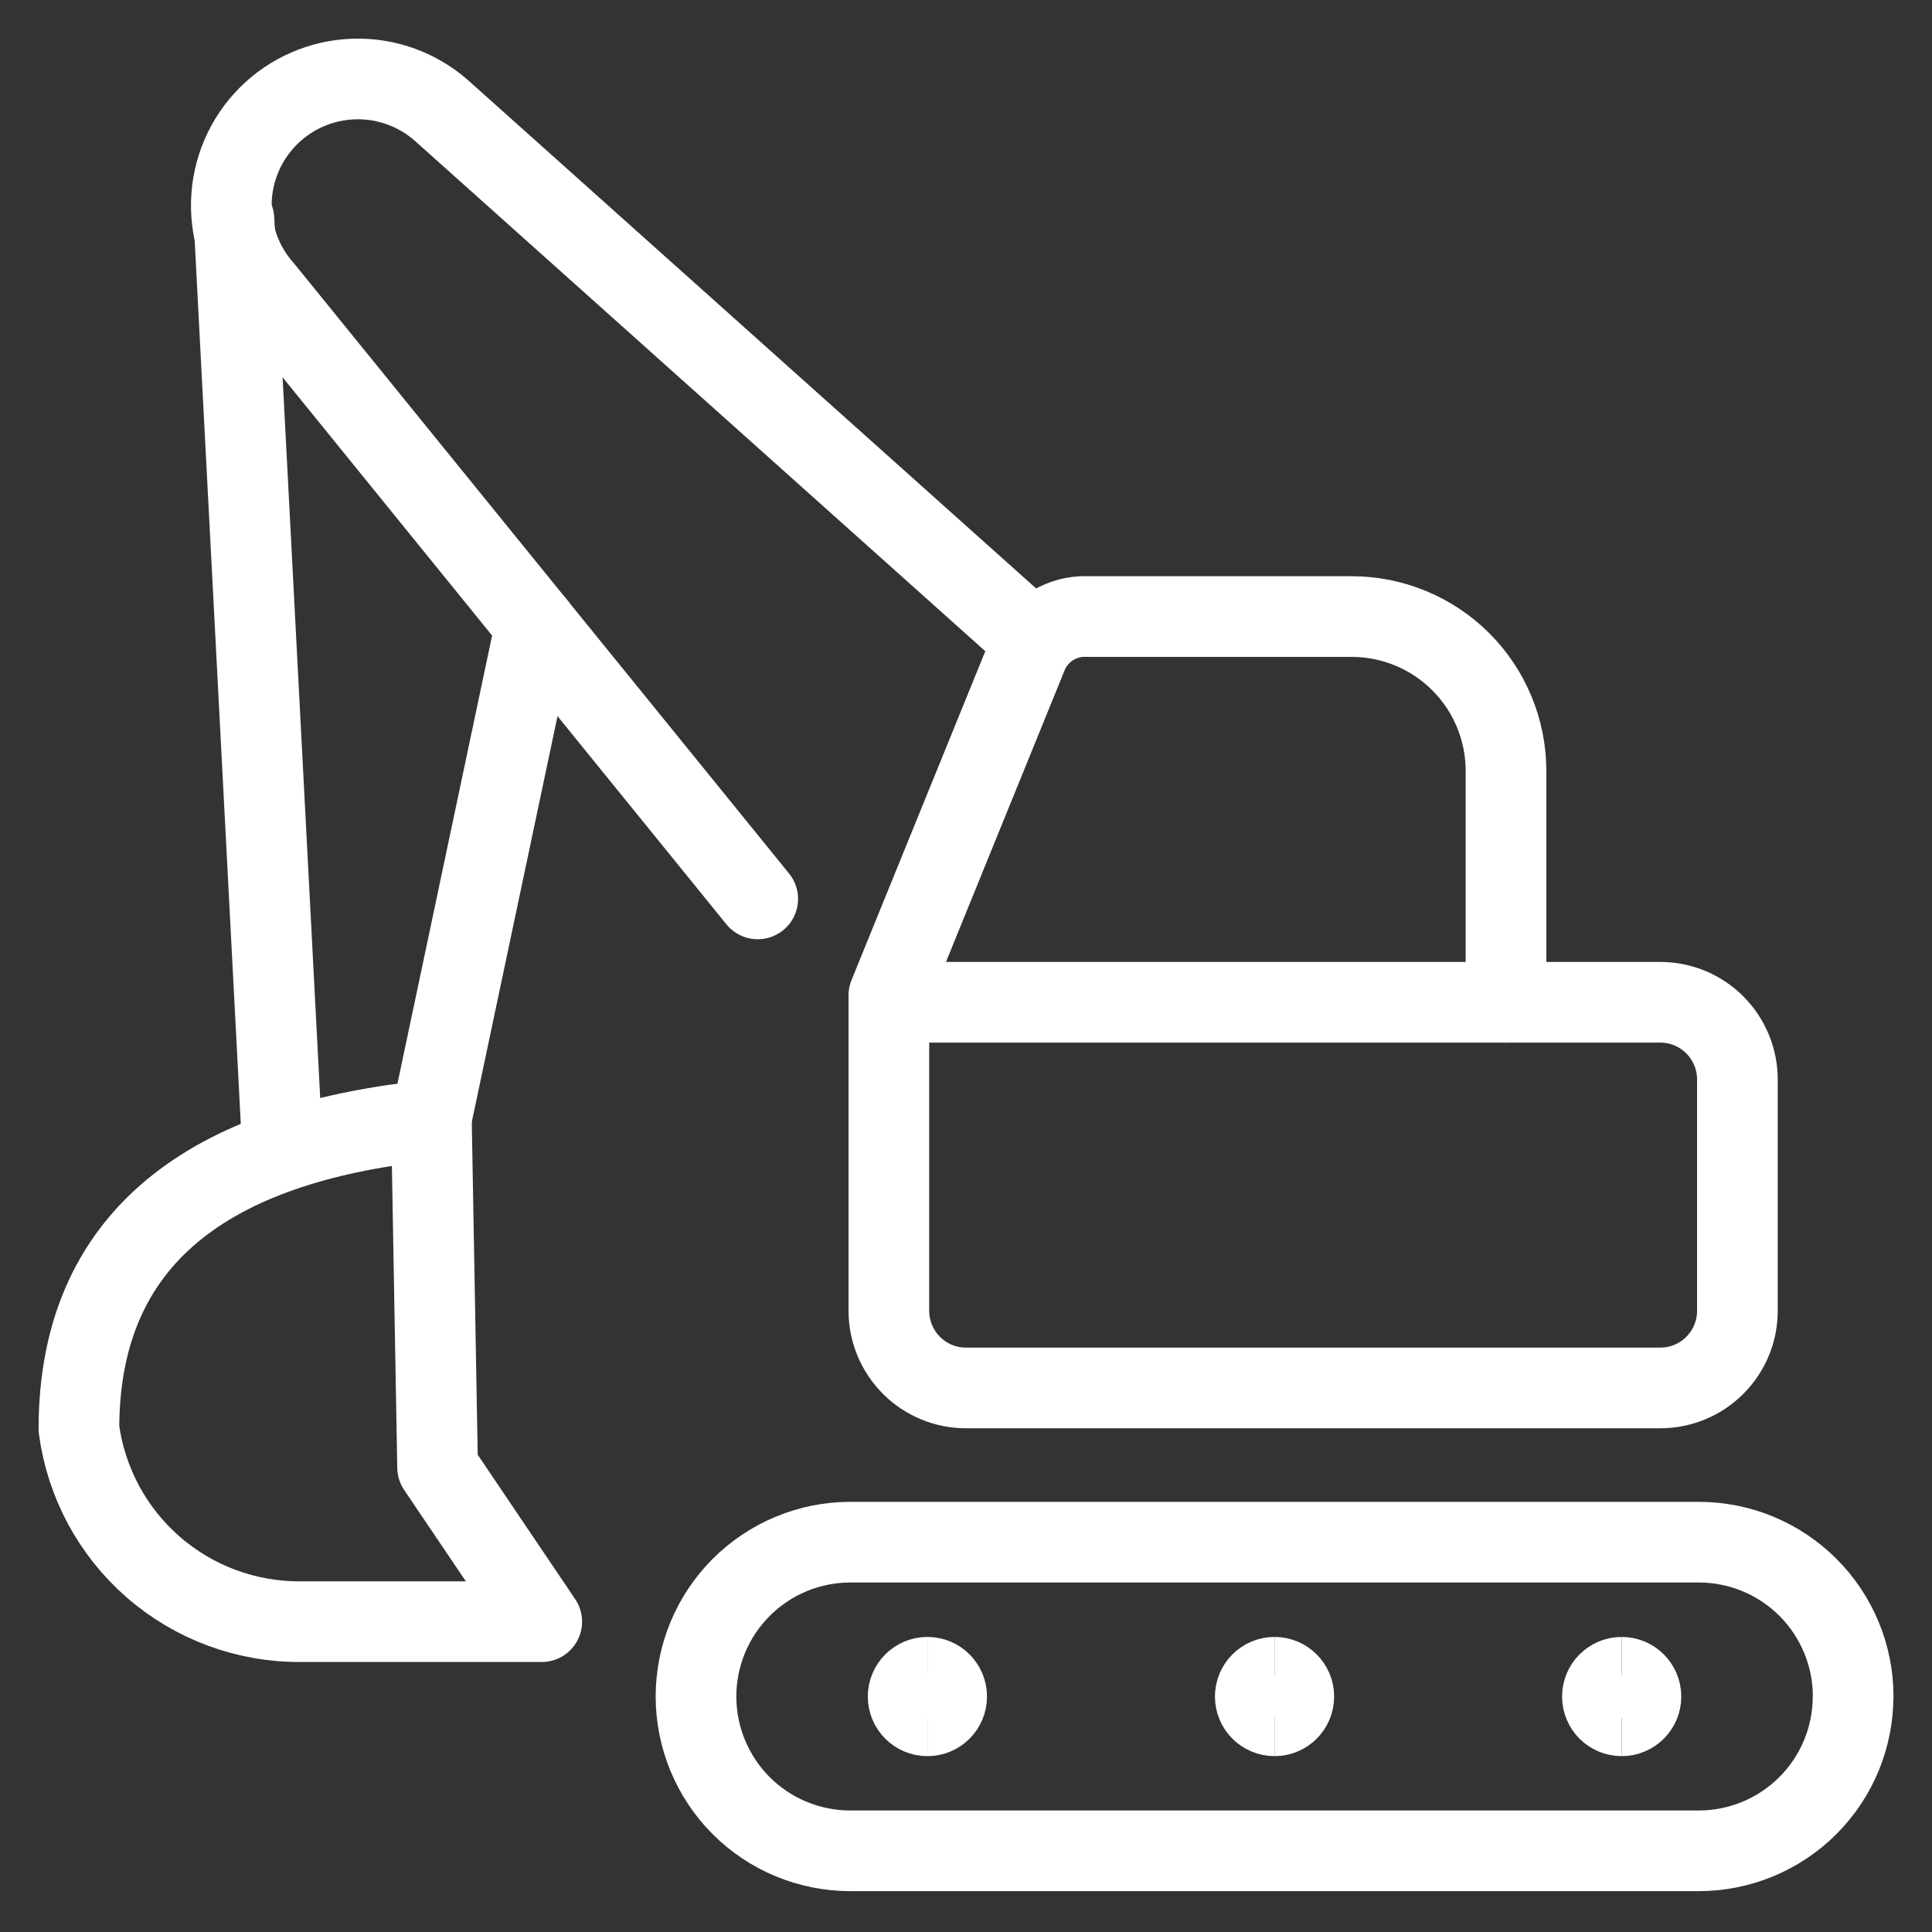<svg xmlns="http://www.w3.org/2000/svg" fill="none" viewBox="-0.835 -0.835 40 40" id="Heavy-Equipment-Lift-2--Streamline-Ultimate.svg" height="40" width="40"><rect x="-0.835" y="-0.835" width="40" height="40" fill="#333333" stroke="none"/><desc>Heavy Equipment Lift 2 Streamline Icon: https://streamlinehq.com</desc><path stroke="#ffffff" stroke-linecap="round" stroke-linejoin="round" d="M19.165 27.901c-0.424 0 -0.83 -0.168 -1.129 -0.468 -0.299 -0.299 -0.468 -0.706 -0.468 -1.129v-6.532l2.891 -7.107c0.1 -0.21 0.256 -0.39 0.45 -0.519 0.194 -0.129 0.419 -0.204 0.652 -0.216H27.15c0.847 0 1.66 0.337 2.259 0.936S30.345 14.277 30.345 15.124V19.916h3.194c0.424 0 0.83 0.168 1.129 0.468 0.299 0.3 0.468 0.706 0.468 1.129v4.791c0 0.424 -0.168 0.83 -0.468 1.129 -0.299 0.3 -0.706 0.468 -1.129 0.468h-14.374Z" stroke-width="1.67"></path><path stroke="#ffffff" stroke-linecap="round" stroke-linejoin="round" d="m8.097 22.311 2.156 -10.205" stroke-width="1.67"></path><path stroke="#ffffff" stroke-linecap="round" stroke-linejoin="round" d="m4.009 3.705 1.006 19.277" stroke-width="1.67"></path><path stroke="#ffffff" stroke-linecap="round" stroke-linejoin="round" d="M20.586 12.441 8.305 1.453C7.804 1.012 7.154 0.779 6.488 0.801c-0.667 0.022 -1.3 0.297 -1.771 0.77 -0.471 0.473 -0.743 1.107 -0.762 1.774 -0.019 0.667 0.217 1.316 0.661 1.814L14.853 17.776" stroke-width="1.67"></path><path stroke="#ffffff" stroke-linecap="round" stroke-linejoin="round" d="M8.097 22.359C3.833 22.79 0.799 24.547 0.799 28.748c0.148 1.109 0.695 2.127 1.538 2.861 0.844 0.735 1.926 1.137 3.045 1.131H10.381l-2.156 -3.194 -0.128 -7.187Z" stroke-width="1.67"></path><path stroke="#ffffff" stroke-linecap="round" stroke-linejoin="round" d="M37.531 34.289c0 0.847 -0.337 1.66 -0.936 2.259 -0.599 0.599 -1.412 0.936 -2.259 0.936h-17.568c-0.847 0 -1.66 -0.337 -2.259 -0.936C13.912 35.949 13.575 35.137 13.575 34.289c0 -0.847 0.337 -1.66 0.936 -2.259 0.599 -0.599 1.411 -0.936 2.259 -0.936h17.568c0.847 0 1.66 0.337 2.259 0.936s0.936 1.412 0.936 2.259Z" stroke-width="1.67"></path><path stroke="#ffffff" stroke-linecap="round" stroke-linejoin="round" d="M30.345 19.916h-12.777" stroke-width="1.67"></path><g><path stroke="#ffffff" d="M18.366 34.689c-0.221 0 -0.399 -0.179 -0.399 -0.399 0 -0.22 0.179 -0.399 0.399 -0.399" stroke-width="1.67"></path><path stroke="#ffffff" d="M18.366 34.689c0.221 0 0.399 -0.179 0.399 -0.399 0 -0.22 -0.179 -0.399 -0.399 -0.399" stroke-width="1.67"></path></g><g><path stroke="#ffffff" d="M25.553 34.689c-0.221 0 -0.399 -0.179 -0.399 -0.399 0 -0.22 0.179 -0.399 0.399 -0.399" stroke-width="1.67"></path><path stroke="#ffffff" d="M25.553 34.689c0.221 0 0.399 -0.179 0.399 -0.399 0 -0.22 -0.179 -0.399 -0.399 -0.399" stroke-width="1.67"></path></g><g><path stroke="#ffffff" d="M32.74 34.689c-0.221 0 -0.399 -0.179 -0.399 -0.399 0 -0.22 0.179 -0.399 0.399 -0.399" stroke-width="1.67"></path><path stroke="#ffffff" d="M32.74 34.689c0.221 0 0.399 -0.179 0.399 -0.399 0 -0.22 -0.179 -0.399 -0.399 -0.399" stroke-width="1.67"></path></g></svg>